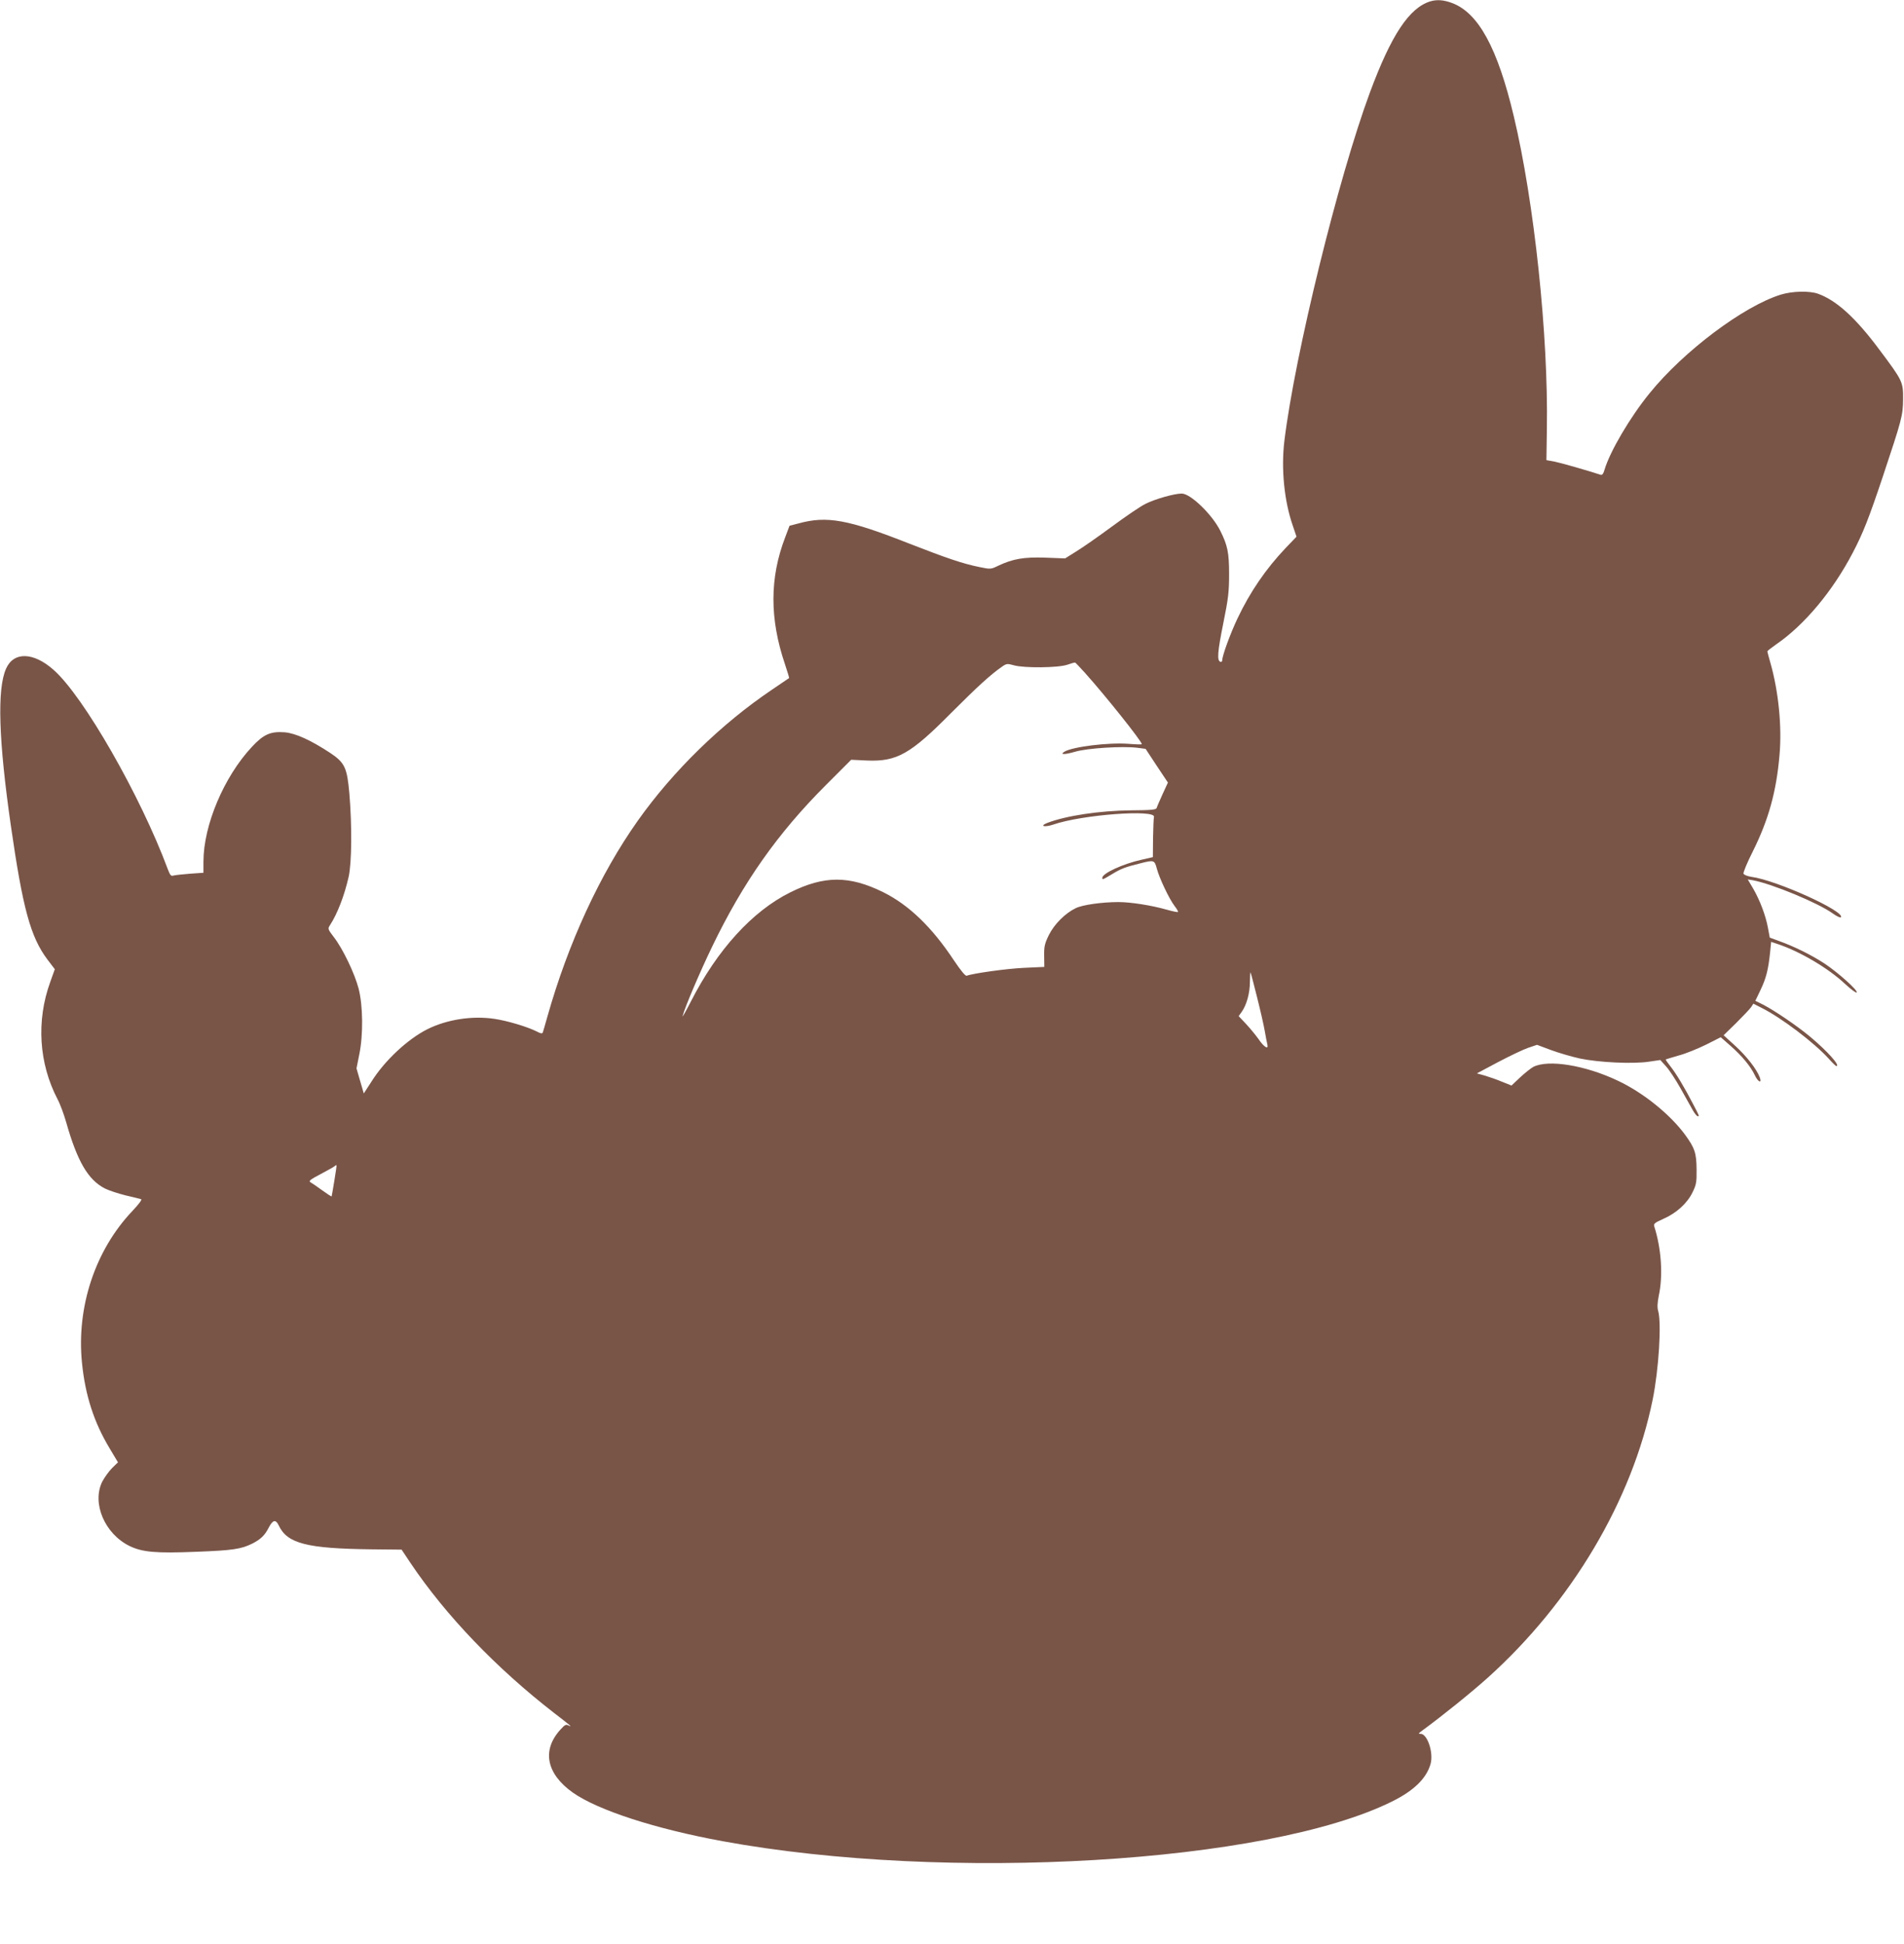 <?xml version="1.0" standalone="no"?>
<!DOCTYPE svg PUBLIC "-//W3C//DTD SVG 20010904//EN"
 "http://www.w3.org/TR/2001/REC-SVG-20010904/DTD/svg10.dtd">
<svg version="1.0" xmlns="http://www.w3.org/2000/svg"
 width="1254pt" height="1280pt" viewBox="0 0 1254 1280"
 preserveAspectRatio="xMidYMid meet">
<g transform="translate(0,1280) scale(0.1,-0.1)"
fill="#795548" stroke="none">
<path d="M9420 12791 c-139 -43 -257 -221 -398 -601 -208 -562 -494 -1726
-563 -2294 -22 -184 -1 -396 56 -559 l24 -71 -72 -75 c-130 -137 -234 -289
-316 -462 -48 -101 -101 -246 -101 -276 0 -8 -6 -13 -12 -11 -24 8 -19 66 19
255 33 162 38 207 38 323 0 141 -10 189 -58 285 -54 108 -196 245 -254 245
-49 0 -176 -36 -239 -68 -33 -16 -131 -83 -219 -148 -88 -65 -194 -139 -235
-164 l-75 -47 -130 5 c-142 5 -214 -8 -310 -53 -49 -24 -51 -24 -124 -9 -112
23 -212 57 -461 154 -406 160 -544 185 -732 133 l-58 -15 -29 -77 c-102 -266
-103 -535 -1 -835 16 -49 29 -90 27 -91 -1 -1 -51 -35 -112 -76 -334 -225
-652 -535 -885 -864 -249 -352 -458 -805 -595 -1290 -14 -49 -27 -96 -30 -103
-4 -10 -14 -8 -42 7 -63 31 -190 69 -276 82 -148 22 -313 -4 -442 -68 -131
-66 -282 -207 -369 -346 l-50 -77 -24 82 -24 83 18 90 c27 130 25 322 -4 435
-26 100 -104 263 -163 339 -41 54 -41 55 -25 80 48 74 94 193 122 316 21 93
23 336 5 550 -15 170 -30 203 -126 267 -126 83 -228 130 -300 136 -93 7 -139
-13 -216 -96 -184 -197 -319 -516 -319 -756 l0 -73 -87 -6 c-49 -4 -97 -9
-109 -12 -18 -6 -23 1 -39 42 -179 482 -555 1139 -752 1312 -133 118 -263 121
-313 8 -60 -134 -49 -472 31 -1030 79 -550 130 -737 242 -886 l48 -63 -30 -84
c-93 -256 -75 -536 48 -772 17 -31 42 -100 57 -152 73 -257 144 -379 255 -436
26 -13 87 -33 135 -45 49 -11 95 -23 103 -25 8 -3 -12 -30 -57 -78 -245 -258
-369 -632 -332 -1000 21 -213 79 -392 182 -563 l55 -92 -39 -38 c-21 -21 -50
-62 -65 -90 -69 -142 17 -343 180 -423 85 -41 174 -49 442 -38 235 9 293 17
367 54 55 28 82 54 108 105 27 52 46 56 66 14 56 -119 185 -152 611 -157 l198
-2 60 -90 c231 -343 563 -690 945 -986 107 -82 124 -97 95 -82 -17 9 -25 5
-53 -26 -125 -136 -94 -292 81 -416 165 -116 544 -239 987 -320 1477 -271
3585 -146 4407 261 146 72 228 153 255 248 21 76 -23 203 -68 198 -14 -1 -11
4 11 20 134 98 325 252 433 349 553 497 953 1171 1087 1833 40 198 59 502 36
583 -7 23 -5 53 4 100 29 133 17 311 -30 457 -5 17 4 24 60 49 85 37 157 102
192 174 25 51 28 67 27 152 -1 108 -12 140 -75 227 -99 135 -276 278 -444 357
-215 102 -457 141 -556 91 -18 -10 -58 -42 -89 -71 l-55 -52 -60 24 c-33 14
-84 32 -114 41 l-54 15 139 74 c76 40 166 83 198 94 l59 20 91 -34 c51 -19
137 -44 191 -56 123 -26 349 -37 455 -21 l75 11 38 -42 c21 -23 63 -87 94
-142 31 -56 67 -120 80 -143 13 -24 29 -43 34 -43 12 0 14 -4 -30 80 -58 112
-113 203 -149 248 -19 24 -33 44 -31 46 2 1 41 13 86 26 46 12 126 45 179 71
l97 49 65 -57 c75 -66 132 -135 159 -192 21 -46 49 -59 33 -15 -21 55 -86 138
-160 206 l-78 71 83 81 c45 45 89 91 98 104 l15 23 53 -27 c131 -65 349 -231
443 -335 24 -27 47 -49 50 -49 30 0 -58 98 -174 195 -87 72 -233 171 -307 209
l-52 26 34 71 c37 77 51 133 63 246 l7 71 45 -15 c146 -49 333 -159 443 -263
37 -34 71 -60 75 -55 12 11 -123 132 -214 192 -88 57 -198 111 -298 147 l-60
22 -12 64 c-15 83 -54 184 -98 260 l-35 59 32 -5 c126 -23 431 -149 528 -219
26 -19 51 -30 54 -25 25 40 -425 244 -589 266 -26 4 -50 13 -53 21 -3 7 24 73
61 146 104 209 155 392 176 633 17 188 -6 421 -60 610 -11 38 -20 72 -20 75 0
3 26 23 57 45 187 128 374 352 506 605 67 128 105 224 197 499 126 378 133
404 134 510 1 115 -2 122 -155 326 -156 210 -283 326 -406 370 -57 20 -170 17
-244 -6 -246 -76 -641 -373 -865 -650 -128 -157 -260 -382 -296 -502 -8 -29
-16 -38 -27 -34 -93 30 -257 77 -301 86 l-55 10 3 208 c10 613 -83 1491 -218
2057 -107 450 -233 680 -406 745 -56 21 -100 24 -144 11z m-2274 -4422 c132
-147 374 -450 374 -469 0 -3 -39 -2 -87 2 -132 10 -369 -19 -423 -52 -32 -20
2 -20 71 0 82 24 313 38 410 26 l54 -7 73 -111 74 -111 -35 -76 c-19 -42 -37
-83 -39 -91 -4 -12 -34 -15 -169 -16 -206 -2 -428 -35 -552 -83 -53 -21 -18
-30 39 -11 190 66 681 102 664 50 -2 -8 -5 -71 -6 -140 l-1 -124 -74 -17
c-123 -27 -259 -90 -259 -119 0 -14 1 -14 66 25 58 35 83 45 184 70 90 23 94
22 109 -35 16 -61 81 -199 117 -246 15 -19 25 -37 22 -39 -2 -3 -35 4 -74 15
-103 29 -237 50 -318 50 -107 0 -236 -18 -281 -40 -70 -34 -141 -105 -177
-177 -28 -57 -32 -76 -31 -138 l1 -72 -132 -6 c-113 -5 -336 -36 -379 -52 -8
-4 -38 32 -85 102 -145 219 -297 365 -467 449 -222 109 -387 109 -610 -2 -250
-124 -481 -378 -655 -719 -34 -66 -58 -109 -54 -95 16 61 114 290 194 456 205
425 431 746 750 1065 l166 166 104 -5 c197 -8 286 42 555 314 171 171 258 251
333 303 31 22 36 22 80 10 66 -19 292 -17 352 4 25 9 48 15 51 14 3 -1 32 -32
65 -68z m1133 -2135 c22 -87 45 -188 51 -224 6 -36 14 -75 17 -88 9 -36 -23
-17 -59 37 -18 25 -54 69 -81 98 l-49 52 20 28 c32 45 54 123 54 196 1 37 2
66 4 64 2 -2 21 -75 43 -163z m-6077 -1209 c-9 -55 -17 -101 -18 -103 -1 -2
-29 16 -62 40 -33 24 -68 48 -77 53 -14 8 -2 18 67 54 45 24 87 47 92 52 5 5
11 8 12 6 2 -1 -5 -47 -14 -102z"/>
</g>
</svg>
